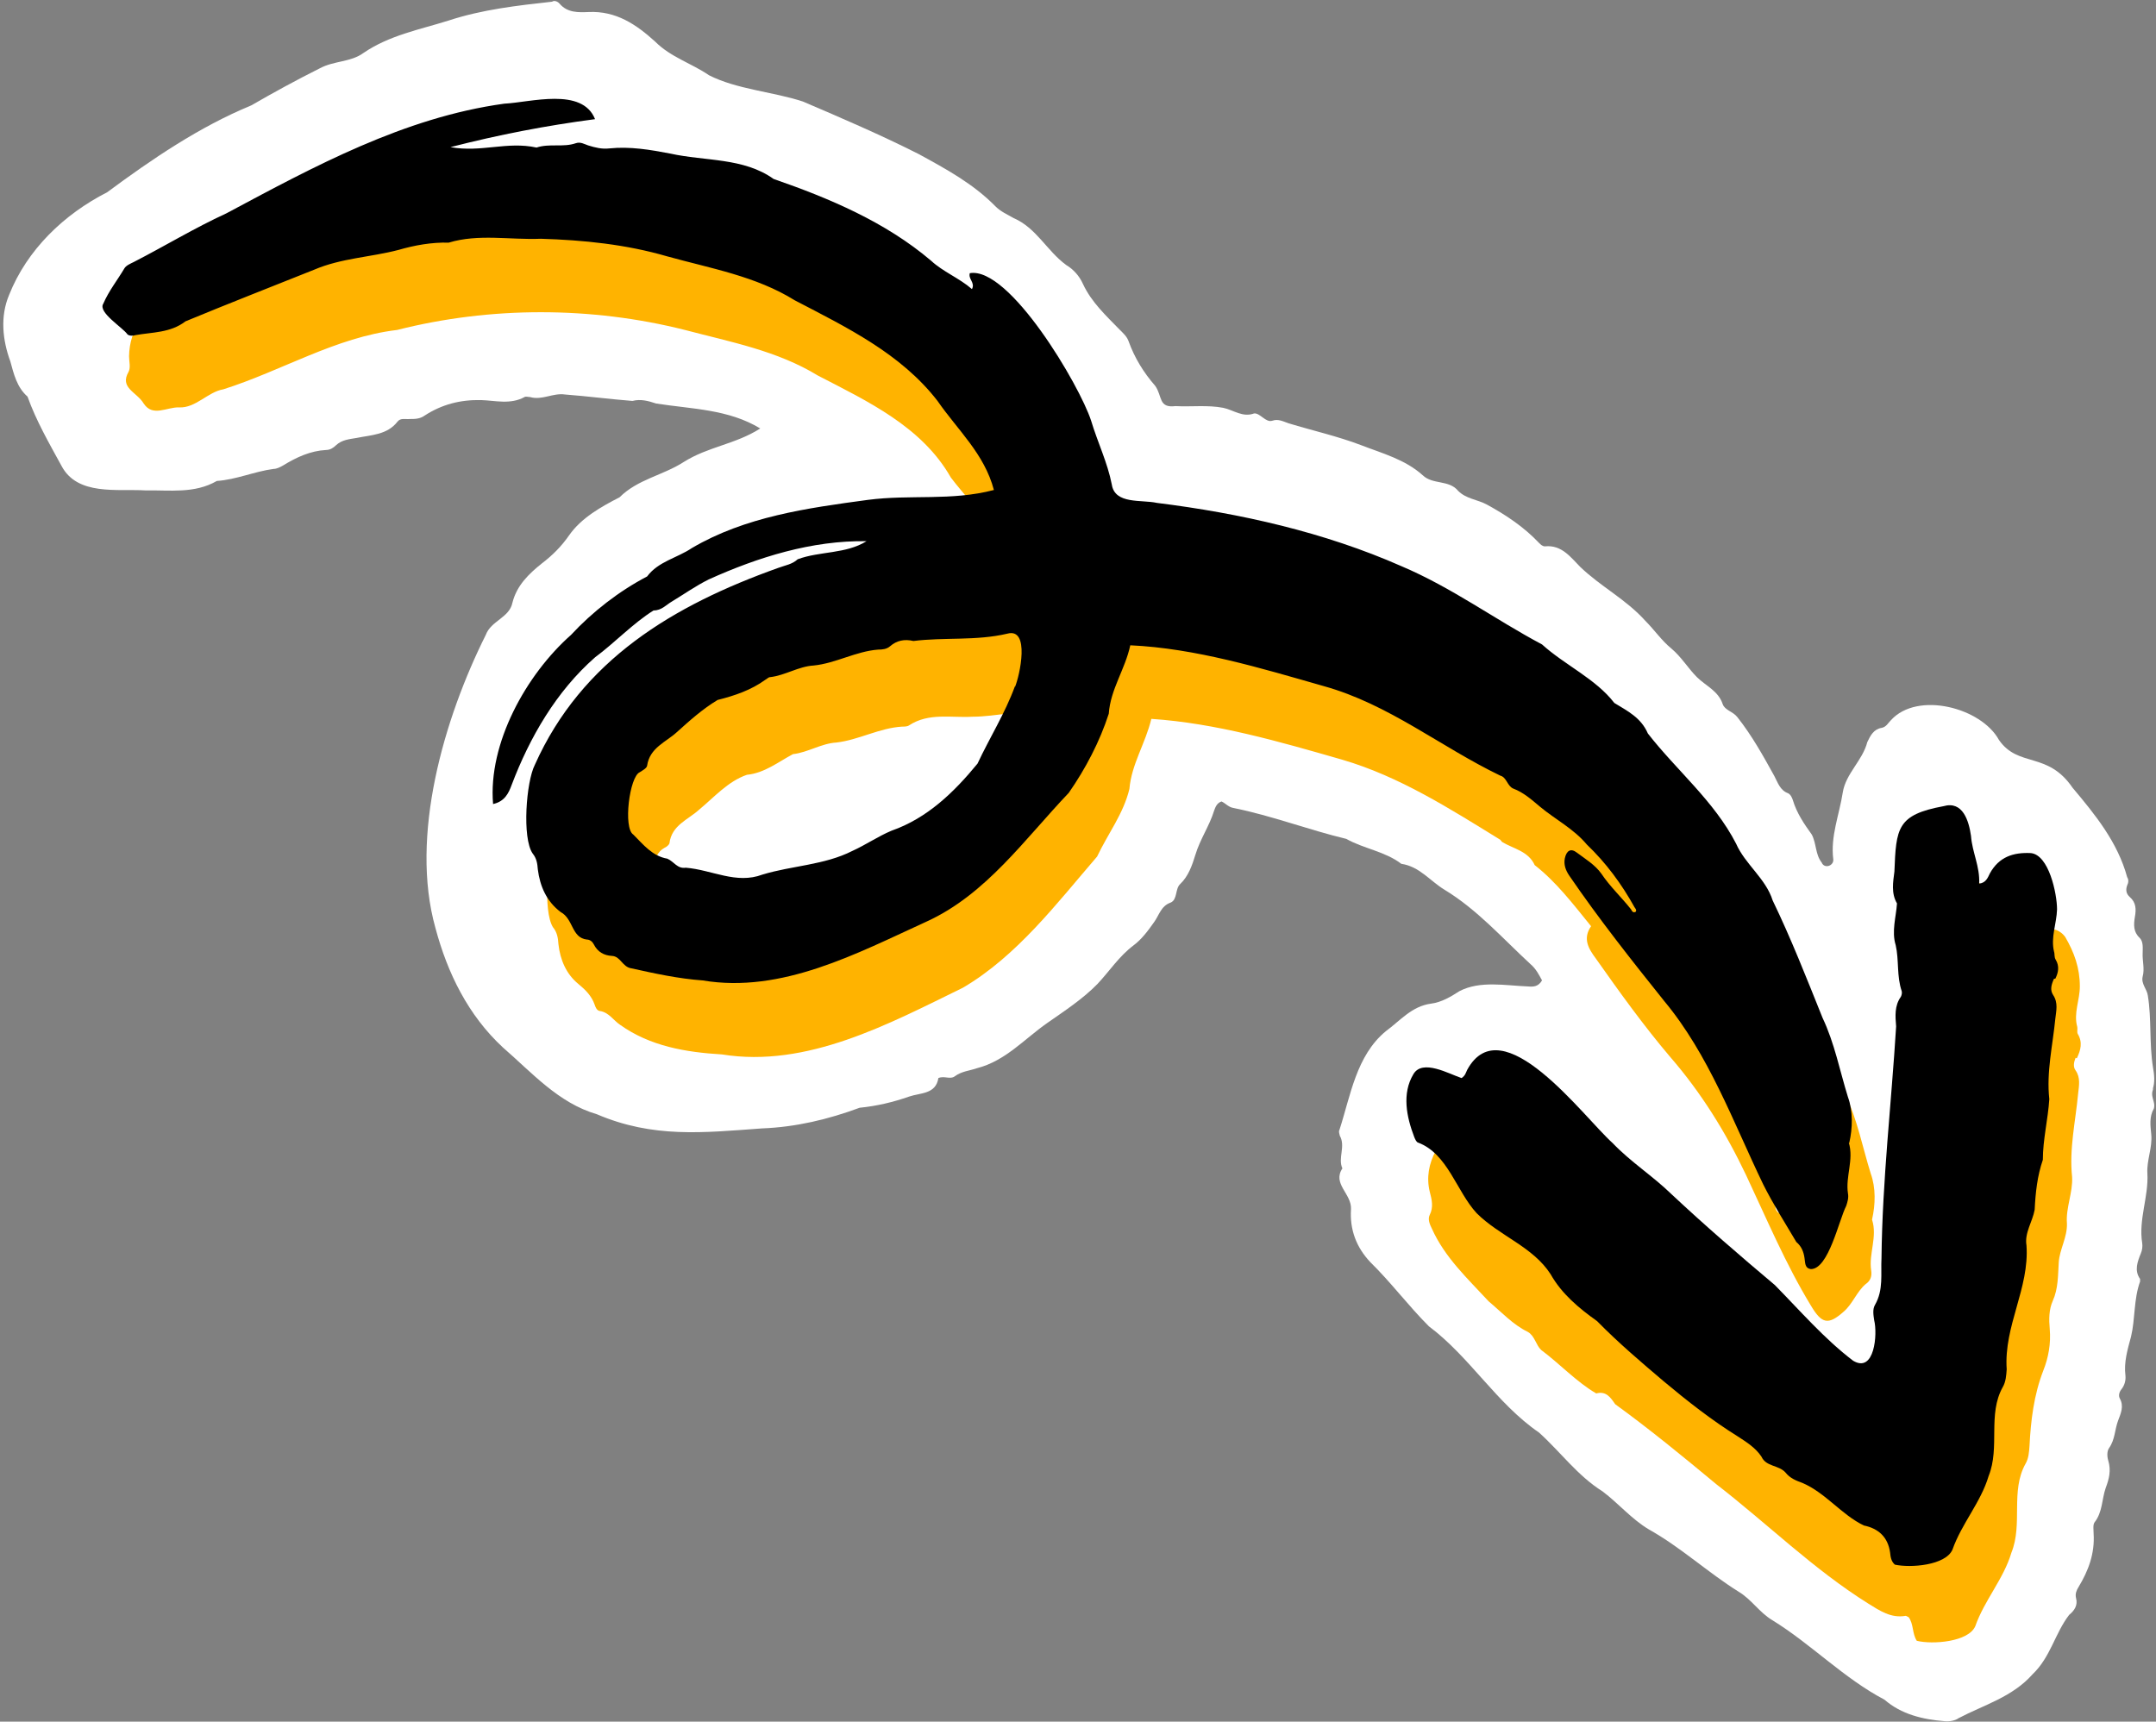 <?xml version="1.0" encoding="UTF-8" standalone="no"?><svg xmlns="http://www.w3.org/2000/svg" xmlns:xlink="http://www.w3.org/1999/xlink" fill="#000000" height="400.2" preserveAspectRatio="xMidYMid meet" version="1" viewBox="-0.7 -0.6 501.1 400.2" width="501.1" zoomAndPan="magnify"><rect x="-0.7" y="-0.6" width="501.1" height="400.2" fill="#808080" stroke="none"/><g id="change1_1"><path d="m499.6,252.7c.6-1.7.4-3.5.1-5.2-.9-5.6-.3-11.2-1.2-16.7-.2-1.5-1.6-2.7-1.2-4.4.5-1.8-.1-3.7,0-5.5,0-1.1.2-2.6-.7-3.5-1.5-1.4-1.4-3.1-1.1-4.9.3-1.7.3-3.3-1.2-4.6-.8-.7-1-1.6-.6-2.7.3-.6.4-1.3,0-1.9-2.2-8.1-7.4-14.5-12.7-20.8-5.8-8.5-12.6-4.6-17.1-11.1-4.1-7.5-18.9-11.4-25.1-4.6-.7.7-1.1,1.6-2.2,1.8-1.8.3-2.6,1.8-3.3,3.3-1.1,4.3-5,7.3-5.7,11.7-.8,5.2-2.9,10.2-2.2,15.6.1,1.5-2.1,2.2-2.7.7-1.5-1.9-1.2-4.4-2.3-6.5-1.8-2.5-3.5-5-4.4-8-.2-.6-.5-1.3-1.1-1.6-1.9-.7-2.4-2.5-3.2-4-2.6-4.7-5.2-9.4-8.6-13.7-1-1.3-2.9-1.6-3.4-3-1-3.1-4-4.3-6-6.3-2.1-2.1-3.6-4.7-6-6.7-2.2-1.8-3.9-4.3-6-6.4-4.5-5-10.3-7.9-15.1-12.5-2.2-2.2-4.3-5.2-8.2-4.8-.6,0-1-.4-1.4-.8-3.5-3.7-7.7-6.5-12.1-8.9-2.2-1.2-4.8-1.3-6.7-3.2-2.1-2.6-5.9-1.4-8.2-3.6-4.1-3.7-9.4-5.1-14.3-7-5.5-2.1-11.3-3.4-16.9-5.1-1.2-.4-2.4-1.1-3.8-.6-1.5.5-2.8-1.8-4.2-1.7-2.7,1-4.8-.8-7.2-1.3-3.6-.7-7.4-.2-11.1-.4-4,.5-3-2.3-4.7-4.7-2.7-3.1-4.8-6.5-6.2-10.4-.4-1.1-1.2-1.8-2-2.6-3.2-3.3-6.6-6.4-8.6-10.7-.8-1.8-2.2-3.4-3.9-4.4-4.5-3.3-6.9-8.6-12.2-10.9-1.4-.8-3-1.5-4.2-2.7-5.2-5.3-11.5-8.7-17.9-12.2-8.7-4.4-18-8.4-26.9-12.2-7-2.3-15.3-2.8-21.8-6.1-4.1-2.8-8.9-4.2-12.5-7.8-4.4-4-9.1-7.2-15.5-6.9-2.3.1-4.9.2-6.7-1.9-.4-.5-1.2-.9-1.8-.5-8.1.9-16.2,1.8-24.1,4.4-6.7,2.1-13.7,3.4-19.7,7.5-3,2.2-6.9,1.8-10.2,3.6-5.4,2.7-10.7,5.6-15.9,8.6-12.1,5-23.1,12.5-33.5,20.2-10,5.1-18.6,13.3-22.8,23.9-2.1,5-1.5,10.5.3,15.4.8,2.9,1.5,6,4,8.2,2,5.6,5,10.8,7.9,16.1,3.7,7,12.9,5.3,19.6,5.7,5.6-.1,11.3.8,16.5-2.2,4.5-.3,8.7-2.2,13.2-2.8.7,0,1.5-.4,2.2-.8,3.1-1.9,6.3-3.4,10-3.6.9,0,1.7-.5,2.3-1.1,1.4-1.3,3.1-1.4,4.8-1.7,3.4-.7,7.1-.7,9.5-3.8.7-.9,1.8-.5,2.8-.6,1.2,0,2.4,0,3.5-.8,4-2.6,8.3-3.7,13.1-3.6,3.3.1,6.8,1.1,10.1-.7.3-.2.9,0,1.3,0,2.8.8,5.3-1,8.1-.6,5.2.4,10.6,1.1,15.7,1.5,1.9-.5,3.7,0,5.5.6,8.3,1.3,16.8,1.3,24.2,5.8-5.8,3.7-12.1,4.2-17.8,7.8-4.8,3.1-10.7,4-14.9,8.2-4.3,2.2-8.9,4.8-11.7,8.8-1.8,2.6-3.9,4.7-6.4,6.6-3,2.4-5.8,5.1-6.8,9.1-.7,3.5-5,4.2-6.2,7.5-9.7,19.4-17.7,46.7-11.7,68.1,2.8,10.5,7.6,20.3,15.7,27.8,6.8,5.9,12.9,12.9,21.8,15.5,13.1,5.6,24.7,4.3,38.4,3.3,7.9-.3,15.4-2.1,22.7-4.8,4-.4,7.8-1.3,11.5-2.6,2.6-.9,6.2-.5,6.8-4.3,1.4-.6,2.7.4,3.8-.4,1.6-1.2,3.5-1.3,5.2-1.9,6.6-1.7,11-6.8,16.3-10.5,4-2.8,8.3-5.6,11.7-9.1,2.8-3,5-6.4,8.3-8.9,1.9-1.4,3.4-3.4,4.8-5.4,1.2-1.6,1.6-3.8,3.9-4.6,1.6-.7,1-3.2,2.2-4.3,1.9-1.8,2.8-4.4,3.5-6.7,1.1-3.7,3.3-6.8,4.4-10.4.3-.8.6-1.7,1.7-2.1.9.4,1.6,1.3,2.7,1.5,9,1.8,17.5,5.1,26.3,7.2,4.1,2.3,9,2.9,12.8,5.8,4.2.6,6.7,4,10,6,7.6,4.6,13.5,11.3,20,17.3,1.3,1.1,2,2.5,2.7,3.8-.9,1.5-2,1.5-3.3,1.4-5.2-.2-11.1-1.4-15.9,1.1-2,1.3-4.2,2.6-6.6,2.9-4.5.6-7.2,4-10.5,6.4-6.9,5.7-8.2,15-10.8,23-.2.3,0,.9.1,1.3,1.4,2.5-.5,5.2.6,7.6-2.4,3.6,2.2,5.9,2,9.5-.3,4.7,1.2,8.8,4.5,12.3,4.8,4.7,8.8,10.1,13.6,14.9,9.6,7.2,15.7,17.9,25.6,24.7,5,4.5,8.9,10,14.8,13.7,3.7,2.8,6.7,6.4,10.7,8.8,7.5,4.2,13.7,10,20.9,14.5,3,1.8,4.8,4.8,7.8,6.6,9.1,5.6,16.6,13.5,26.1,18.5,3.9,3.4,8.9,4.6,14,5,1,.1,2.4-.1,3.2-.7,5.9-3.1,12.5-4.9,17.2-10.2,4.2-4,5.2-9.5,8.5-13.8,1.2-1,2.1-2.2,1.6-4-.2-.9.1-1.7.6-2.5,2.3-3.8,3.8-7.8,3.5-12.4,0-.9-.2-2,.2-2.6,1.9-2.4,1.7-5.4,2.6-8,.8-2.1,1.3-4.1.6-6.4-.3-1-.3-2.2.2-2.9,1.4-2,1.3-4.3,2.1-6.4.6-1.6,1.4-3.3.4-5.1-.4-.7-.1-1.6.4-2.2.7-.9,1-2,.9-3.1-.4-3.2.5-6.1,1.3-9.1,1-4.2.6-8.7,2.1-12.8,0-.2,0-.5,0-.6-1.4-2-.6-4,.2-6,.3-.7.4-1.6.3-2.3-.9-5.5,1.5-10.8,1.2-16.2-.2-3.1,1.2-6,.9-9.1-.2-2-.5-4.1.6-6,.5-1.7-1.1-2.9,0-4.8Z" fill="#ffffff"/></g><g id="change2_1"><path d="m348.4,195.1c2.6,1.6,6.1,2.1,7.6,5.4,5,3.9,8.8,8.9,13.1,14.2-2,2.9-.6,5.2,1.1,7.5,5.5,7.8,11.1,15.6,17.3,22.9,7.2,8.3,12.9,17.5,17.6,27.4,4.8,10.2,9.2,20.7,15.1,30.4,2.5,4.2,4,4.6,7.6,1.4,2.1-1.8,3-4.6,5.1-6.4,1.2-.8,1.5-1.9,1.3-3.2-.6-3.9,1.5-7.8.2-11.8.8-3.5.9-7.4-.3-10.7-1.9-6.1-3.1-12.5-5.9-18.4-3.8-9-7.2-18.2-11.5-27-1.6-5.2-6.3-8.6-8.6-13.6-2.8-4.9-5.7-9.7-9.9-13.5-3.6-3.8-6.9-8-10.4-11.8-1.4-3.2-3.7-5.3-6.9-6.7-.5-.2-.9-.5-1.2-1-1.1-2-2.8-3.3-4.7-4.4-3.1-1.7-5.1-4.8-8.5-6.1-1.8-2.1-4-3.7-6.6-4.7-.9-.4-2-.6-2.7-1.2-8.1-6.2-17.4-10.7-26.6-15.2-15.9-7.6-33.2-10.8-50.3-14.1-6.4-1.4-13.6-.4-19.5-3.3.6-18.5-11.3-34.7-23.3-47.7-1.9-1.7-5-4.4-7.6-3.1,0,1.3,1.2,2.1.7,3.7-3-2.3-6.4-3.8-9-6.2-9.8-9.1-22.3-13.4-34.2-18.8-1.2-.6-2.8-.2-3.7-1.2-1.2-1.3-2.9-1.7-4.4-2-3.1-.3-5.9-2-9-2.1-3.5.5-6.7-.9-10.1-1.3-4.3-.6-8.5-1.9-12.9-1.2-2.1.3-4.2,0-6.2-.8-.8-.3-1.7-.8-2.6-.5-2.8,1.1-5.9-.1-8.7,1-.8.3-1.7,0-2.6-.1-5.9-1.2-11.5,2-17.4,0,11-2.8,21.9-4.8,33-6.4-3.7-7.6-14.2-3.8-20.8-3.6-27.6,3.6-51.4,19.1-75.8,31-3.2-1.6-1.4-4.9-2.8-7.2-2.2.8-2.3,3.5-4.5,4.3-5.9,1.9-9.5,6.9-9.6,13.2,0,1.2.4,2.6-.1,3.6-2.2,3.8,1.9,4.7,3.5,7.4,2.1,3.2,5.4.8,8.2.9,3.9.2,6.7-3.6,10.3-4.2,13.6-4.3,26.1-12.1,40.4-13.8,21.7-5.5,45.1-5.5,66.9,0,10.6,2.8,21.4,4.8,30.9,10.6,11.6,6,24.2,11.9,30.9,23.7,1.5,2,3.2,3.9,4.8,5.9,3.5,4.3,3,9.9,5,15-8,2-15.5.4-23.4,1.7-14.1,1.8-28.8,3.8-41.2,11.2-3.5,2.3-8,3.2-10.7,6.8-.2.3-.8.4-1.2.6-6.2,3.4-11.8,8-16.6,13-8.4,7.2-14.5,16.7-11.8,28.5,1-.5,1.3-1.5,1.7-2.3,3.8-6.7,7.9-13.5,13.2-19.1,2.3-1.7,4.3-3.8,6.6-5.4,3.8-2.6,6.6-6.8,11.4-7.9.5-.1.9-.6,1.3-1,13.6-9.6,30.1-14.8,46.8-14.8-5.7,3-11.2,2.3-16.8,4.3-4.5,2.4-9.4,3.8-14.2,5.7-3.9,1.1-7.1,4.2-11.3,4.9-3.6,2.8-7.8,4.8-11.5,7.5-10.4,7.6-18.5,17.6-23.9,29.3-2,4-3,16.8-.7,20.6,1,1.2,1.2,2.5,1.3,4,.4,3.6,1.8,6.9,4.6,9.2,1.7,1.4,3.1,2.8,3.8,4.8.2.6.5,1.4,1.2,1.5,2.1.3,3.2,2.2,4.7,3.2,7,5,15.3,6.4,23.7,6.9,19.8,3.2,38.8-7.1,56-15.5,12.6-7.4,21.8-19.6,31.2-30.5,2.5-5.3,6.1-9.9,7.5-15.7.5-5.8,3.7-10.5,5.1-16.3,15,1,29.8,5.3,44.4,9.5,13.3,3.9,25,11.4,36.7,18.6Zm63.6,84.3q1.5.6.7,2c-.6-.5-.9-1.2-.7-2Zm-3.6-8.1c-.9-2.3-1.5-4-2.2-5.9,3.4,1.4,3.8,2.4,2.2,5.9Zm-5-12.8c-1.6-2.5-3.5-4.2-3.6-7,2.2.8,3.4,3,3.6,7Zm-163-81c-2.6,9-8.3,16.8-14.6,23.8-6.3,6.8-15.2,9.6-23.1,13.8-3.8,1.6-7.7,2.9-11.9,3.5-6.7.9-13.3,4.3-20,1.9-1.2-.3-2.3-1-3.5-.9-6.1-.6-12.2-3.7-15.9-8.7-1.9-3.1-.4-7,0-10.3.2-1.7.7-3.2,2.3-4.1.5-.2,1.1-.7,1.2-1.1.5-4.2,4.4-5.5,6.9-7.8,3.4-2.8,6.7-6.6,11.1-8.1,4.1-.4,7.3-3,10.7-4.8,3.5-.4,6.6-2.5,10.1-2.7,5.2-.6,10-3.4,15.3-3.7.5,0,1.2,0,1.6-.3,4.6-3,9.8-1.7,14.7-2,5.7,0,11.1-1.8,16.8-.6-.8,4.3,0,8.7-1.6,12.4Z" fill="#ffb300"/></g><g id="change2_2"><path d="m482,245.4c.9-1.9,1.4-3.7.2-5.7-.2-.4,0-1.1-.1-1.6-.9-3.2.6-6.2.6-9.4,0-4.3-1.3-7.9-3.4-11.5-2.9-4-9.6-1.2-11.8,2.4-.7,1.1-1.1,2.4-2.7,3.2-.5-1.5.1-2.9-.4-4.1-1-2.1-1.2-4.4-1.5-6.8-.5-3.7-1.9-8.7-6.7-7.3-7.2,1.6-11.2,2.9-10.6,11.2-.8,3.8-1.2,7.5,0,11.3-1.1,6.8,0,13.9,1.1,20.8,0,1.9-2.1,3.5-1.6,5.6,1,4,.1,7.9-.4,11.8-1.3,9.5-1.7,18.9-2.3,28.4,0,5.3-.2,10.8-.5,16.1-.2,3.7.5,7.4-1.6,10.9-.9,3.6,1.2,7.7-.8,11.4-2.8,6.7-13-6.9-15.6-9.4-2.3-2.7-4.8-4.2-8.3-2.7-4.5,1.5-5.8-6.8-5.6-9.9-5.7-4-9.6-10-15.5-13.8-2.3-2.2-4.3-4.7-7.1-6.4-9-6.5-15.5-15.6-23.7-23-4.9-4.1-14.7-9.3-18.1-1-.6,1.9-1.4,2.3-3.1,1.2-2.9-.8-7.3-3.3-9.5-.2-1.6,3-2.2,6.2-1.4,9.5.5,1.9.9,3.6,0,5.4-.5,1,0,2.2.5,3.2,3,6.7,8.3,11.6,13.2,16.9,3,2.5,5.6,5.4,9.1,7.1,1.6.9,1.9,3.1,3.1,4.2,4.3,3.2,8.3,7.5,12.8,10.1,2.3-.6,3.3.9,4.4,2.5,8,5.8,15.8,12.2,23.5,18.6,11.9,9.2,22.6,19.8,35.4,27.8,2.6,1.6,5.2,3.4,8.6,2.8.2,0,.4.2.7.3,1.2,1.6.8,3.8,1.9,5.5,3.6.9,12,.3,13.6-3.4,2.1-6,6.6-11,8.4-17.1,2.7-6.7-.3-14.3,3.3-20.7.7-1.2.8-2.7.9-4.1.3-5.9,1-11.8,3.2-17.5,1.2-3,1.8-6.3,1.5-9.7-.2-2.2-.2-4.5.7-6.5,1.3-2.9,1.2-5.9,1.4-9,.2-3,2-5.8,1.9-9-.3-3.6,1.4-7.2,1.2-10.8-.7-6.6.8-12.9,1.4-19.4.2-1.8.6-3.7-.6-5.4-.6-.8-.4-1.9,0-2.9Z" fill="#ffb300"/></g><g id="change3_1"><path d="m429.1,265.1c.8-3.5.9-7.4-.3-10.7-1.9-6.1-3.1-12.5-5.9-18.4-3.7-9.2-7.3-18.4-11.6-27.3-1.6-5.1-6.4-8.4-8.5-13.2-5.1-9.9-13.8-17-20.5-25.6-1.6-3.7-4.7-5.2-7.8-7.1-4.3-5.6-11.5-8.8-16.8-13.6-11.1-5.9-20.9-13.2-32.7-18.2-17.9-7.9-37.5-12.3-56.8-14.7-3.6-.8-9.8.4-10.5-4.3-1-5.1-3.3-9.8-4.8-14.8-2.7-8.3-19-35.9-28.2-34.3-.4,1.4,1.3,2.2.5,3.7-3-2.6-6.7-4-9.5-6.6-10.6-9-23.6-14.5-36.6-19-7-5-15.9-4.1-24-5.9-4.7-.9-9.4-1.7-14.2-1.2-1.7.2-3.3-.2-4.9-.7-.9-.3-1.8-.9-2.9-.5-2.9,1-6.1,0-9.1,1-6.9-1.5-12.8,1.2-20-.1,11.3-2.9,22.2-5,33.6-6.5-3-7.5-15-3.9-21.1-3.6-23.3,3.2-44.2,14.6-64.6,25.5-7.4,3.4-14.3,7.6-21.5,11.3-.8.4-1.8.8-2.2,1.5-1.6,2.7-3.6,5.2-4.9,8.2-1.3,2,4.5,5.5,5.6,7.1.4.4,1.3.4,1.9.2,3.9-.7,8.1-.5,11.6-3.2,9.9-4.1,19.9-8,29.9-12,6.3-2.7,13.1-2.9,19.6-4.6,3.8-1.1,7.7-1.8,11.7-1.7,6.9-2.1,14.3-.6,21.4-.9,9.9.3,19.8,1.3,29.4,4.1,10.1,2.8,20.6,4.6,29.6,10.2,12.1,6.3,24.7,12.4,33.2,23.4,4.7,6.8,10.9,12.3,13.1,20.7-9.9,2.6-19.4,1-29.3,2.3-14.1,1.9-28.5,3.9-40.9,11.2-3.4,2.3-7.8,3.1-10.4,6.6-6.5,3.4-12.7,8.2-17.7,13.6-10.4,9.2-19.3,25.2-18.1,39.3,2.7-.6,3.6-2.5,4.3-4.4,4.2-11.1,10.4-21.8,19.4-29.7,4.6-3.4,8.8-7.9,13.6-10.9,1.9,0,2.9-1.3,4.3-2.1,2.8-1.7,5.5-3.6,8.5-5.1,11.5-5.2,24-9.1,36.7-8.9-4.8,3-10.9,2.3-16,4.2-1.3,1.2-2.9,1.4-4.5,2-24.4,8.7-45.7,21.4-56.6,45.8-2,3.9-3,17-.5,20.6.9,1.1,1.1,2.3,1.2,3.7.5,3.9,2,7.4,5.3,9.9,3,1.6,2.5,6,6.1,6.4.7,0,1.3.5,1.6,1.1.9,1.8,2.4,2.6,4.2,2.7,2.1.1,2.4,2.6,4.6,2.9,5.4,1.2,10.9,2.4,16.5,2.8,18.4,3.1,35.9-6.3,52.1-13.7,13.8-6.3,22.8-19.2,33-29.9,3.9-5.6,7.2-11.9,9.3-18.4.4-5.7,3.8-10.3,5-15.9,15.2.7,30.3,5.3,45,9.5,15.1,4.2,27.1,14.1,41,20.8,1.5.4,1.6,2.4,3,3,2.4.9,4.3,2.6,6.2,4.2,3.6,3,7.8,5.1,10.9,8.8,4.5,4.3,8.1,9.2,11.1,14.6.2.3.6.7.2,1.1-.6.2-.8-.2-1-.6-2.2-2.8-4.9-5.3-6.9-8.3-1.5-2.1-3.7-3.4-5.7-4.9-1.4-1.1-2.4-.5-2.8,1.3-.3,1.5.2,2.8,1,4,6.9,10.1,14.5,19.7,22.1,29.2,10.4,12.5,16,28.1,23,42.6,2.3,4.6,5.1,9,7.7,13.4,1.2,1,1.7,2.3,1.9,3.7.2,1.1,0,2.4,1.5,2.6,4.1,0,6.5-11.4,8.2-14.7.3-.9.6-1.9.4-2.9-.6-3.9,1.4-7.8.2-11.8Zm-193.9-106.2c-2.3,6.3-5.9,12-8.7,18-5.5,6.7-11.7,12.7-20,15.6-3.1,1.3-6,3.3-9.1,4.7-6.5,3.3-14,3.4-20.9,5.5-6.1,2.3-11.7-1.1-17.8-1.6-2,.3-2.7-1.4-4.3-2.1-3.5-.6-5.6-3.3-7.9-5.6-2.4-1.5-.9-13.5,1.5-14.5.6-.4,1.6-.9,1.7-1.5.6-4.2,4.4-5.5,6.9-7.8,3-2.7,6-5.4,9.5-7.5,4-1,7.8-2.3,11.1-4.7.4-.2.7-.6,1.1-.6,3.5-.4,6.6-2.5,10.1-2.7,5.1-.5,9.8-3.3,15-3.7,1,0,2-.1,2.8-.8,1.5-1.3,3.3-1.7,5.4-1.2,7.1-.9,14.6,0,21.8-1.7,5.4-1.5,2.9,9.8,1.8,12.4Z" fill="#000000"/></g><g id="change3_2"><path d="m477,226.9c.7-1.4,1-2.9.1-4.4-.4-.6-.2-1.3-.4-1.9-.8-3.3.6-6.5.7-9.8,0-3.7-1.9-12.7-6.1-13.1-4.1-.2-7.4.9-9.5,4.7-.5,1-.9,2.2-2.5,2.4.2-4-1.6-7.2-1.9-11.1-.5-3.5-1.9-8.2-6.4-6.9-10.8,2-11,5.1-11.4,15.2-.3,2.4-.8,5,.6,7.4-.2,3.1-1.3,6.5-.3,9.7.8,3.5.2,7.2,1.4,10.7.1.4,0,.9-.2,1.3-1.5,2.1-1.3,4.5-1.1,6.9-1.1,17.9-3.2,35.7-3.4,53.8-.2,3.7.5,7.4-1.5,10.9-.6,1-.4,2.3-.2,3.6.8,3.2.1,12.4-4.9,9.4-6.7-5.1-12.3-11.6-18.2-17.6-8.2-6.9-16.2-13.8-24-21.1-4.3-4.2-9.5-7.5-13.7-11.9-6.8-6.1-25.7-31.9-33.8-17-.3.6-.4,1.3-1.3,1.9-3-1-9.1-4.5-11.2-.9-2.7,4.5-1.6,9.9.2,14.6.2.5.5,1.2.9,1.3,6.9,2.6,8.9,11.3,13.6,16.4,5.3,5.3,13.1,7.8,17.2,14.2,2.6,4.6,6.6,7.9,10.8,10.9,4.9,5,10.2,9.5,15.5,14,5.5,4.6,11.1,9,17.2,12.8,2,1.3,4.1,2.6,5.5,4.7,1.1,2.4,4,1.9,5.6,3.7,1,1.3,2.5,1.9,3.9,2.4,5.4,2.3,9.1,7.4,14.3,9.9,3.4.7,5.6,2.7,6.1,6.3.1.9.2,2,1.1,2.8,3.6.8,11.8.2,13.4-3.5,2.1-6,6.6-11,8.4-17.1,2.7-6.7-.3-14.3,3.3-20.7.7-1.2.8-2.7.9-4.1-.7-10.1,5.3-18.8,4.6-28.8-.5-2.9,1.4-5.5,1.9-8.3.2-4,.6-7.8,1.9-11.6,0-4.7,1.2-9.4,1.5-14.1-.7-6.3.8-12.5,1.4-18.7.2-1.8.7-3.7-.5-5.5-.8-1.2-.4-2.5.2-3.8Z" fill="#000000"/></g></svg>